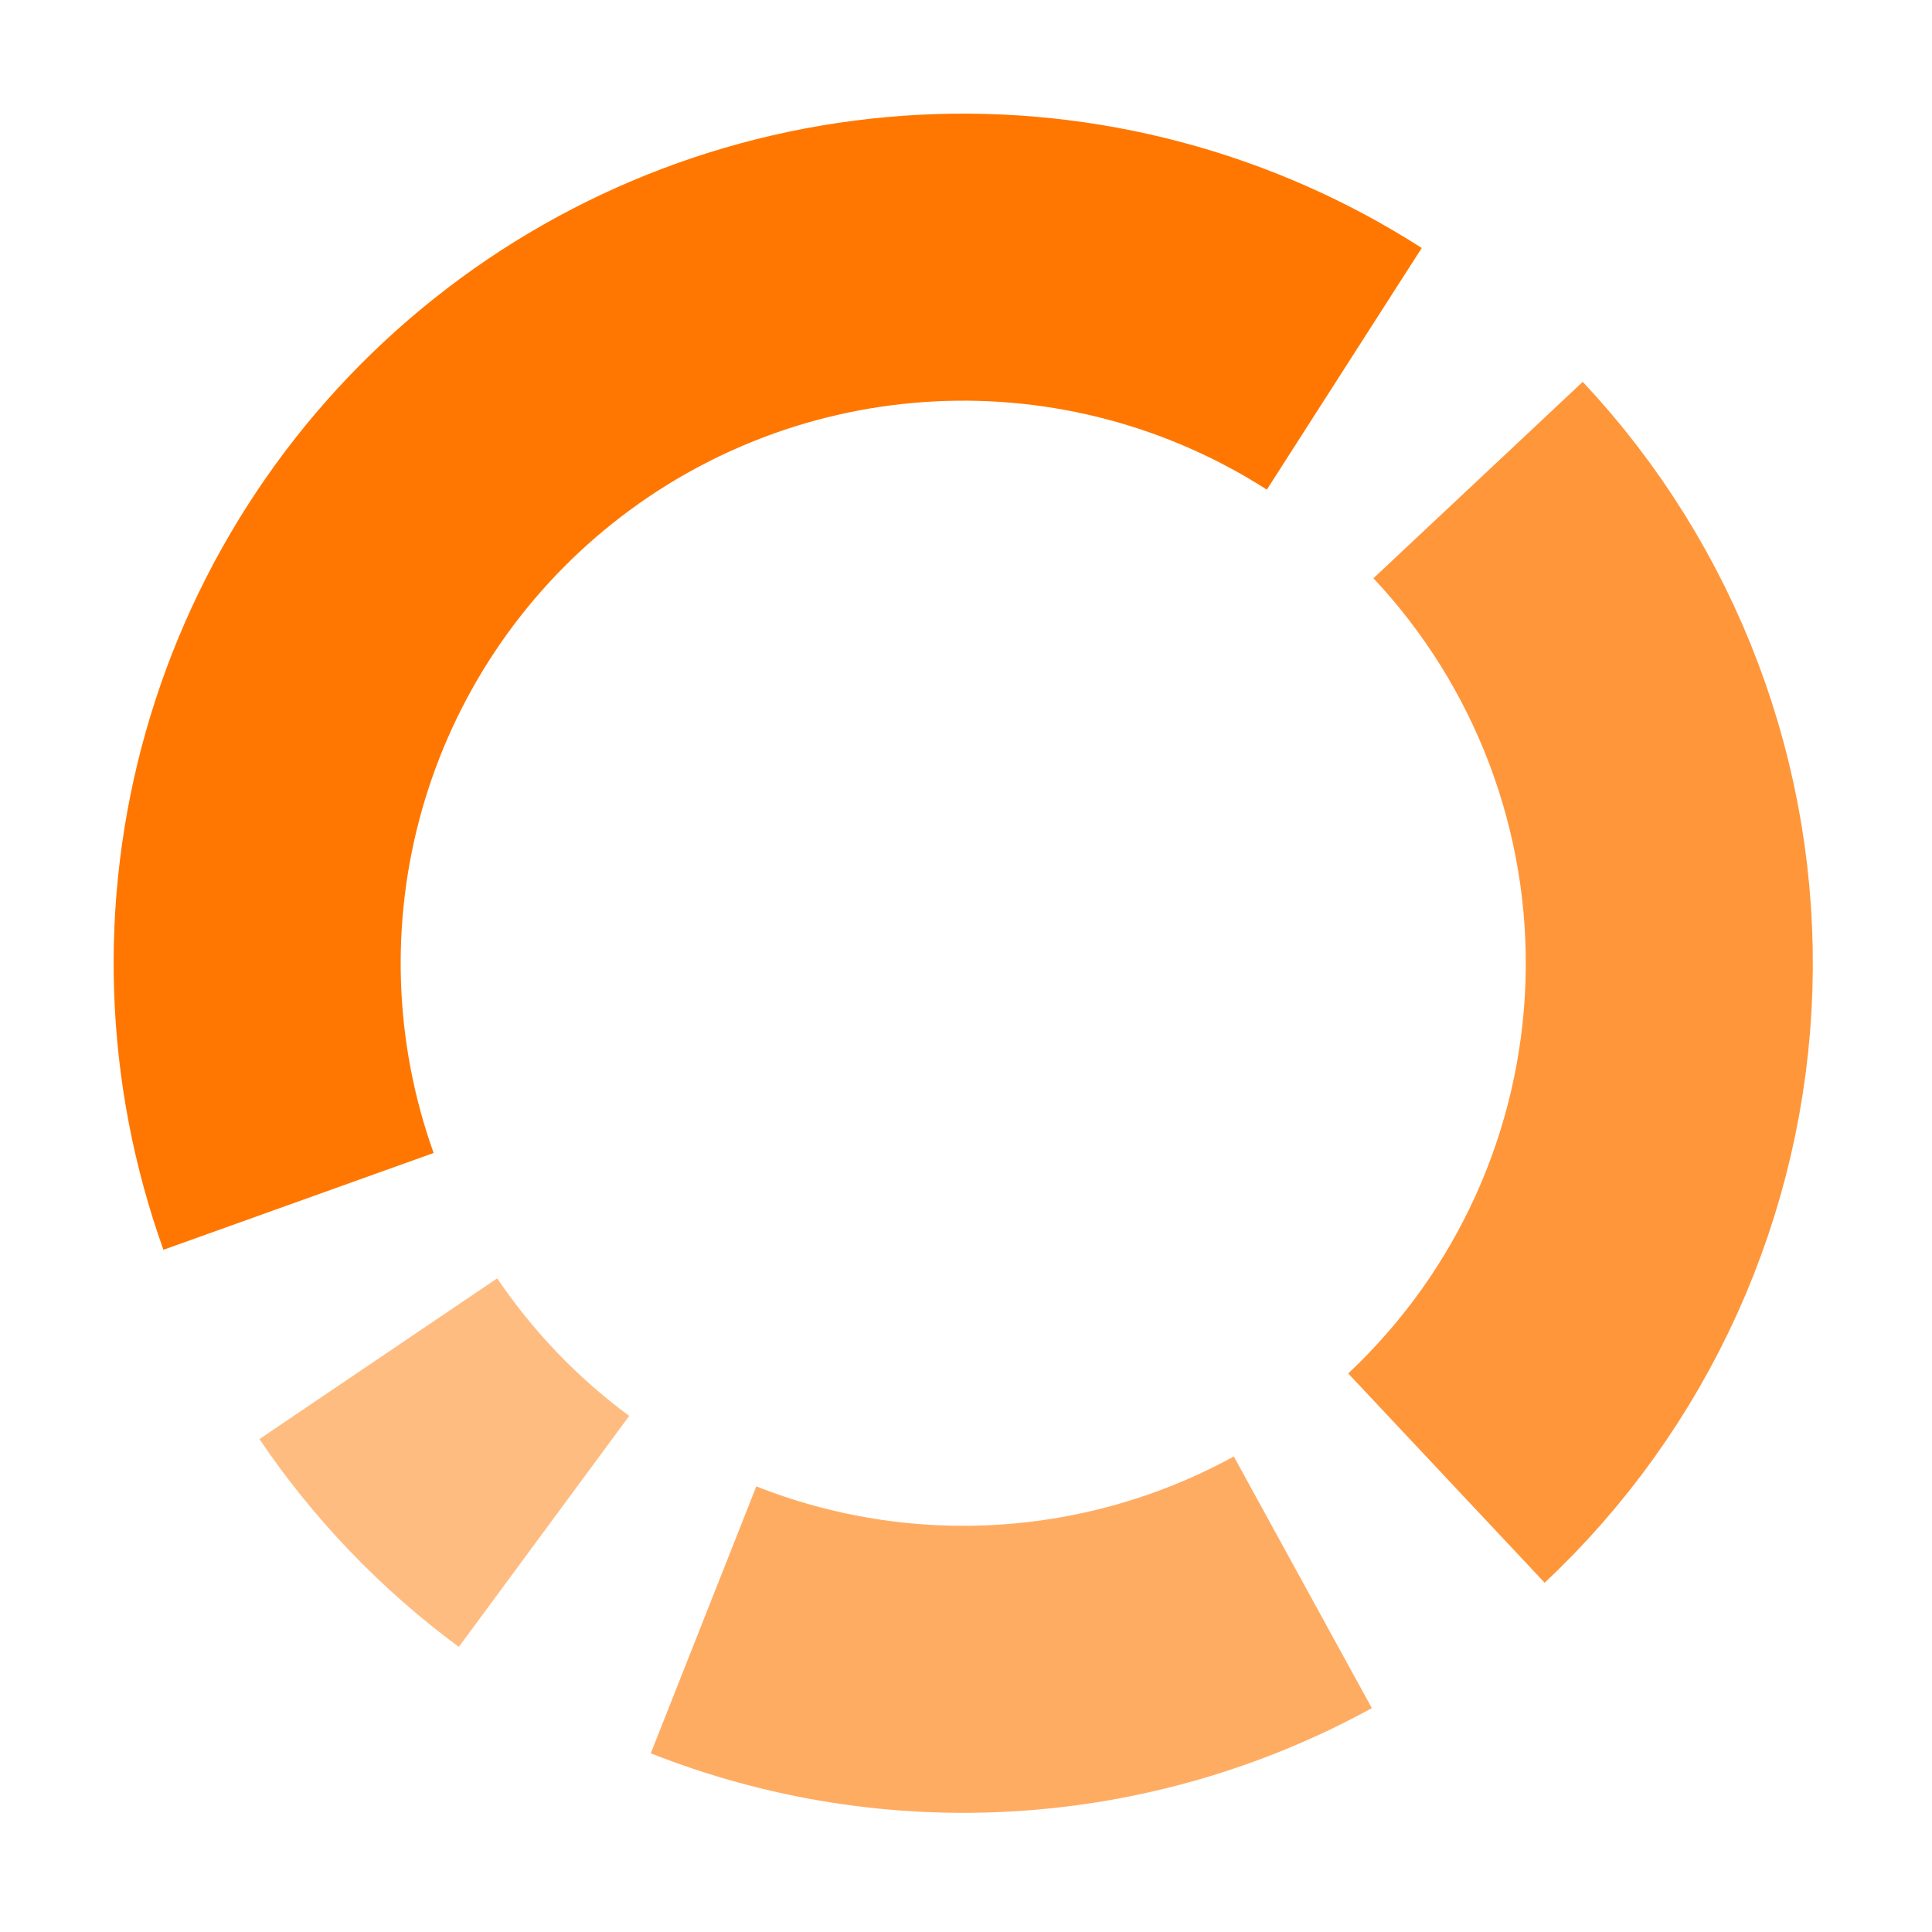 <?xml version="1.0" encoding="UTF-8"?> <svg xmlns="http://www.w3.org/2000/svg" width="175" height="175" viewBox="0 0 175 175" fill="none"><path d="M131.018 133.885C137.142 128.137 142.074 121.239 145.533 113.586C148.991 105.932 150.908 97.672 151.174 89.277C151.441 80.882 150.051 72.517 147.084 64.66C144.118 56.802 139.632 49.606 133.885 43.482" stroke="#FF963A" stroke-width="26"></path><path d="M121.765 33.406C110.525 26.201 97.312 22.694 83.978 23.377C70.644 24.06 57.859 28.898 47.414 37.214C36.969 45.53 29.388 56.906 25.734 69.748C22.081 82.589 22.538 96.252 27.041 108.821" stroke="#FF7700" stroke-width="26"></path><path d="M34.266 123.072C38.343 129.102 43.42 134.393 49.278 138.714" stroke="#FFBC81" stroke-width="26"></path><path d="M63.727 146.724C72.469 150.181 81.865 151.669 91.247 151.082C100.629 150.494 109.767 147.845 118.009 143.324" stroke="#FFAC63" stroke-width="26"></path></svg> 